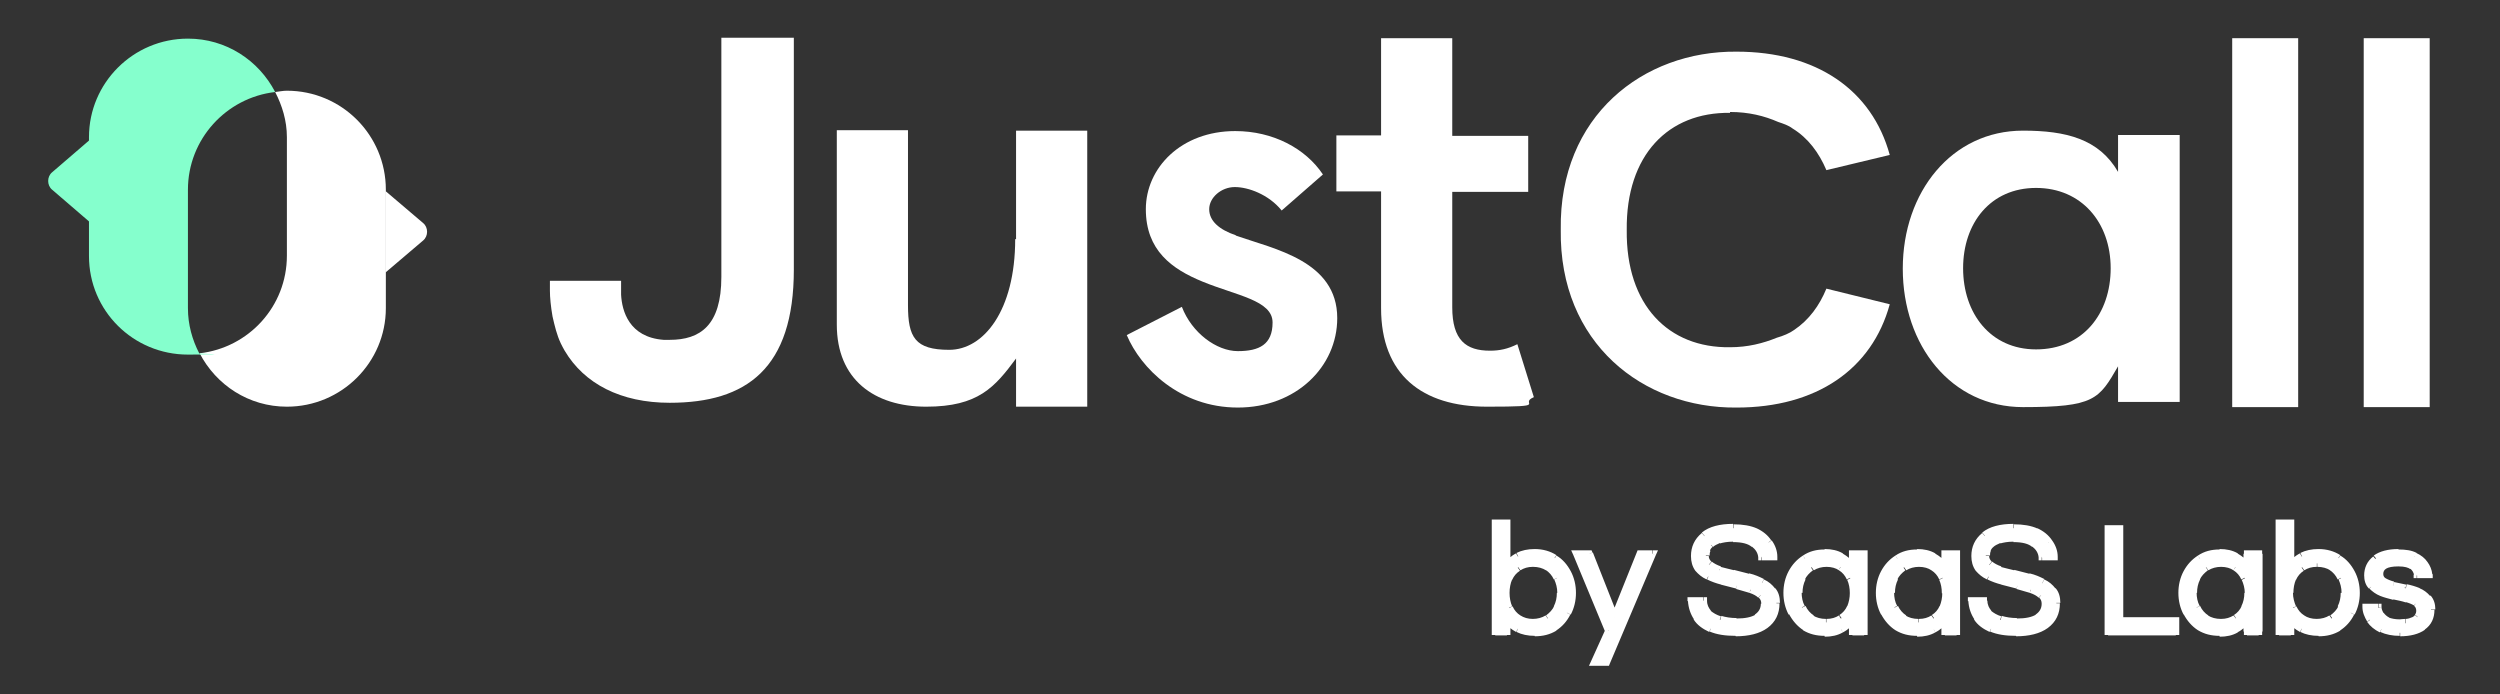<svg xmlns="http://www.w3.org/2000/svg" viewBox="0 0 576 160"><rect x="0" y="0" width="576" height="160" fill="#333333" stroke="none"/><defs><style>      .cls-1 {        fill: #85ffcd;      }      .cls-2 {        fill: #fff;      }    </style></defs><g><g id="Layer_1"><path class="cls-1" d="M20.6,32.3l-8.6,7.4c-1.2,1-1.2,3,0,4l8.6,7.4"></path><path class="cls-2" d="M88.8,62.8l8.7-7.4c1.2-1,1.2-3,0-4l-8.7-7.4"></path><path class="cls-2" d="M66.1,20.9c-.9,0-1.8.2-2.7.3,1.6,3.1,2.7,6.6,2.7,10.4v27.3c0,11.7-8.8,21.2-20.1,22.5,3.8,7.3,11.3,12.3,20.1,12.3,12.6,0,22.8-10.2,22.8-22.7v-27.3c0-12.6-10.2-22.8-22.8-22.8Z"></path><path class="cls-1" d="M43.3,71v-27.3c0-11.6,8.8-21.2,20.1-22.5-3.8-7.3-11.3-12.3-20.1-12.3-12.6,0-22.8,10.2-22.8,22.7v27.4c0,12.6,10.2,22.7,22.8,22.7s1.8-.2,2.6-.3c-1.6-3.1-2.6-6.6-2.6-10.4h0Z"></path><path class="cls-2" d="M166.2,8.7v55.1c0,11.2-4.9,14.5-11.9,14.5h-1.4c-8-.6-9.6-6.7-9.8-10.4,0,0,0,0,0-.2v-.4c0-1.5,0-2.6,0-2.6h-16.4v2.3c0,1.5.2,3.6.6,5.9.5,2.2,1,4.3,1.9,6.2.3.6.6,1.2.9,1.7,4.5,7.6,12.9,12,24.2,12,17.7,0,28.6-7.9,28.6-30.7V8.7h-16.7Z"></path><path class="cls-2" d="M233.9,55.1c0,16.5-7.3,25.5-15.2,25.5s-9.5-2.9-9.5-10.3V30h-16.4v44.8c0,12.6,8.6,18.9,20.6,18.9s15.8-4.5,20.7-11.1v11.1h16.4V30.1h-16.4v25h0Z"></path><path class="cls-2" d="M284.7,54.2c-3.8-1.3-6.1-3.3-6.1-6s2.8-5.1,5.9-5.1,7.8,1.7,10.8,5.4l9.5-8.3c-4-6-11.5-10-20.2-10-12.5,0-20.6,8.5-20.6,18s6,13.8,13.1,16.7c7.8,3.2,16.1,4.3,16.1,9.4s-3.1,6.6-8,6.6-10.6-4.2-12.9-10.2l-12.7,6.5c3.2,7.6,12.2,16.7,25.6,16.7s22.9-9.4,22.9-20.6c0-13.2-14.5-15.9-23.3-19h0Z"></path><path class="cls-2" d="M343.3,80.8c-5.5,0-8.7-2.4-8.7-10v-26.6h17.5v-12.9h-17.5V8.8h-16.4v22.4h-10.3v12.9h10.3v26.9c0,15.3,9.4,22.7,24.4,22.7s7.1-.6,10.8-2.2l-3.8-12.2c-2.2,1.1-4.1,1.5-6.3,1.5h0Z"></path><path class="cls-2" d="M398.6,25.8c4.3,0,7.9.9,11.1,2.3,1.2.4,2.4.8,3.3,1.5,3.6,2.2,6.1,5.6,7.8,9.6l14.6-3.5c-4.1-15-16.9-23.8-35.3-23.8-21.5-.2-40.9,14.8-40.5,41-.4,26.2,19,41.2,40.5,41,18.4,0,31.2-8.8,35.3-23.8l-14.6-3.6c-1.6,3.9-4,7.2-7.4,9.5-1.1.8-2.6,1.4-4,1.8-3.2,1.3-6.7,2.2-10.8,2.2-14.2.2-24-9.7-23.8-27-.2-17.3,9.6-27.2,23.8-27h0Z"></path><path class="cls-2" d="M469.1,80.5c-10.5,0-16.8-8.3-16.8-18.7s6.3-18.5,16.8-18.5,17.2,8,17.2,18.5-6.4,18.7-17.2,18.7ZM488,39.6c-4.4-7.6-12-9.5-21.9-9.5-16.4,0-27.7,14.1-27.7,31.8s11.2,31.9,27.7,31.9,17.5-1.8,21.9-9.4v8.2h14.2V31.1h-14.2v8.4Z"></path><path class="cls-2" d="M529.5,8.8h-15.2v85h15.2V8.8Z"></path><path class="cls-2" d="M559.8,8.8h-15.2v85h15.2V8.8Z"></path><path class="cls-2" d="M353.6,145.8c-1.5,0-2.8-.3-3.8-.9-1-.6-1.9-1.3-2.6-2.3v2.9h-2.7v-25.1h2.7v10.1c.7-1,1.5-1.8,2.6-2.3,1.1-.6,2.4-.9,3.8-.9s3.3.4,4.5,1.2c1.3.8,2.3,1.9,3,3.3.7,1.4,1.1,2.9,1.1,4.6s-.4,3.2-1.1,4.6c-.7,1.4-1.7,2.5-3,3.4-1.3.8-2.8,1.2-4.5,1.2h0ZM353.2,143.4c1.3,0,2.5-.3,3.4-.9,1-.6,1.7-1.4,2.2-2.5.5-1.1.8-2.2.8-3.4s-.2-2.4-.8-3.4-1.2-1.9-2.2-2.5c-.9-.6-2.1-.9-3.4-.9s-2.4.3-3.4.9-1.6,1.4-2.1,2.5c-.5,1-.7,2.2-.7,3.4s.2,2.4.7,3.4c.5,1,1.2,1.9,2.1,2.5s2,.9,3.4.9ZM367.3,152.6l3.3-7.3-7.3-17.7h3l5.8,14.7,5.9-14.7h2.9l-10.6,25h-2.9ZM399.9,145.8c-2.3,0-4.2-.3-5.7-.9-1.5-.6-2.5-1.5-3.3-2.6-.7-1.1-1.1-2.4-1.2-3.8h2.8c0,1.1.5,2.1,1.1,2.8.7.7,1.6,1.2,2.7,1.5,1.1.3,2.4.5,3.8.5,2,0,3.6-.4,4.8-1,1.2-.7,1.8-1.8,1.8-3.1s-.3-1.5-.9-2c-.6-.5-1.4-.9-2.3-1.3-1-.3-2-.6-3.1-.9-1.1-.3-2.3-.6-3.5-.9-1.1-.3-2.2-.7-3.2-1.2-1-.5-1.7-1.1-2.3-1.8-.6-.8-.9-1.7-.9-2.9,0-1.9.7-3.5,2.2-4.7,1.5-1.2,3.7-1.8,6.7-1.8s3.8.3,5.2,1c1.4.6,2.4,1.4,3,2.5.7,1,1.1,2.1,1.1,3.3h-2.8c-.1-1.2-.7-2.2-1.8-3-1-.8-2.7-1.2-4.8-1.2s-2.4.1-3.3.4-1.5.6-1.9,1c-.4.4-.7.8-.9,1.3-.1.4-.2.9-.2,1.3,0,.8.3,1.4.9,1.9.6.5,1.4.9,2.3,1.2,1,.3,2,.6,3.2.9s2.3.6,3.5.9c1.2.3,2.2.7,3.2,1.2,1,.5,1.8,1.1,2.3,1.9.6.8.9,1.7.9,2.9,0,2.2-.8,3.9-2.5,5.1-1.7,1.2-4,1.8-6.9,1.8h0ZM420.4,145.8c-1.7,0-3.3-.4-4.6-1.2-1.3-.8-2.3-2-3-3.4-.7-1.4-1.1-3-1.1-4.6s.4-3.3,1.1-4.6c.7-1.4,1.7-2.5,3-3.3,1.3-.8,2.8-1.2,4.6-1.2s2.7.3,3.8.9c1.1.6,1.9,1.4,2.6,2.3v-2.9h2.7v17.9h-2.7v-2.9c-.7.9-1.5,1.7-2.6,2.3-1,.6-2.3.9-3.8.9h0ZM420.8,143.4c1.3,0,2.5-.3,3.4-.9.9-.6,1.6-1.4,2.1-2.5.5-1.1.7-2.2.7-3.4s-.2-2.4-.7-3.4-1.2-1.9-2.1-2.5c-.9-.6-2-.9-3.4-.9s-2.5.3-3.4.9c-1,.6-1.7,1.4-2.2,2.5s-.8,2.2-.8,3.4.2,2.4.8,3.4c.5,1,1.2,1.9,2.2,2.5,1,.6,2.1.9,3.4.9ZM441.7,145.8c-1.7,0-3.3-.4-4.6-1.2-1.3-.8-2.3-2-3-3.4-.7-1.4-1.1-3-1.1-4.6s.4-3.3,1.1-4.6c.7-1.4,1.7-2.5,3-3.3,1.3-.8,2.8-1.2,4.6-1.2s2.8.3,3.8.9c1.1.6,1.9,1.4,2.6,2.3v-2.9h2.7v17.9h-2.7v-2.9c-.7.9-1.5,1.7-2.6,2.3-1,.6-2.3.9-3.8.9h0ZM442.1,143.4c1.3,0,2.5-.3,3.4-.9.9-.6,1.6-1.4,2.1-2.5.5-1.1.7-2.2.7-3.4s-.2-2.4-.7-3.4-1.2-1.9-2.1-2.5c-.9-.6-2-.9-3.4-.9s-2.5.3-3.4.9-1.7,1.4-2.2,2.5-.8,2.2-.8,3.4.2,2.4.8,3.4c.5,1,1.2,1.9,2.2,2.5s2.1.9,3.4.9ZM464.5,145.8c-2.3,0-4.2-.3-5.7-.9-1.5-.6-2.5-1.5-3.3-2.6-.7-1.1-1.1-2.4-1.3-3.8h2.8c0,1.1.5,2.1,1.1,2.8.7.7,1.6,1.2,2.7,1.5,1.1.3,2.4.5,3.8.5,2,0,3.6-.4,4.8-1,1.2-.7,1.8-1.8,1.8-3.1s-.3-1.5-.9-2c-.6-.5-1.4-.9-2.3-1.3-1-.3-2-.6-3.1-.9-1.1-.3-2.3-.6-3.5-.9-1.1-.3-2.2-.7-3.2-1.2-1-.5-1.7-1.1-2.3-1.8-.6-.8-.9-1.7-.9-2.9,0-1.9.7-3.5,2.2-4.7,1.5-1.2,3.7-1.8,6.7-1.8s3.8.3,5.2,1c1.4.6,2.4,1.4,3,2.5.7,1,1.1,2.1,1.1,3.3h-2.8c-.1-1.2-.7-2.2-1.8-3-1-.8-2.7-1.2-4.8-1.2s-2.4.1-3.3.4c-.8.3-1.5.6-1.9,1-.4.4-.7.8-.9,1.3-.1.4-.2.9-.2,1.3,0,.8.3,1.4.9,1.9.6.5,1.4.9,2.3,1.2,1,.3,2,.6,3.2.9s2.3.6,3.5.9c1.2.3,2.2.7,3.2,1.2,1,.5,1.8,1.1,2.3,1.9.6.8.9,1.7.9,2.9,0,2.2-.8,3.9-2.5,5.1-1.7,1.2-4,1.8-6.9,1.8h0ZM485.7,145.5v-23.7h2.7v21.1h12.9v2.6h-15.6ZM511.4,145.8c-1.7,0-3.3-.4-4.6-1.2-1.3-.8-2.3-2-3-3.4-.7-1.4-1.1-3-1.1-4.6s.4-3.3,1.1-4.6c.7-1.4,1.7-2.5,3-3.3,1.3-.8,2.8-1.2,4.6-1.2s2.7.3,3.8.9c1.1.6,1.9,1.4,2.6,2.3v-2.9h2.7v17.9h-2.7v-2.9c-.7.9-1.5,1.7-2.6,2.3-1,.6-2.3.9-3.8.9h0ZM511.7,143.4c1.3,0,2.5-.3,3.4-.9.9-.6,1.6-1.4,2.1-2.5.5-1.1.7-2.2.7-3.4s-.2-2.4-.7-3.4-1.2-1.9-2.1-2.5c-.9-.6-2-.9-3.4-.9s-2.5.3-3.4.9c-1,.6-1.7,1.4-2.2,2.5s-.8,2.2-.8,3.4.2,2.4.8,3.4c.5,1,1.2,1.9,2.2,2.5,1,.6,2.1.9,3.4.9h0ZM534.2,145.8c-1.5,0-2.8-.3-3.8-.9-1-.6-1.9-1.3-2.6-2.3v2.9h-2.7v-25.1h2.7v10.1c.7-1,1.5-1.8,2.6-2.3,1.1-.6,2.3-.9,3.8-.9s3.3.4,4.5,1.2c1.3.8,2.3,1.9,3,3.3.7,1.4,1.1,2.9,1.1,4.6s-.4,3.2-1.1,4.6c-.7,1.4-1.7,2.5-3,3.4-1.3.8-2.8,1.2-4.5,1.2h0ZM533.8,143.4c1.3,0,2.5-.3,3.4-.9,1-.6,1.7-1.4,2.2-2.5.5-1.1.8-2.2.8-3.4s-.2-2.4-.8-3.4-1.2-1.9-2.2-2.5c-.9-.6-2.1-.9-3.4-.9s-2.4.3-3.4.9-1.6,1.4-2.1,2.5-.7,2.2-.7,3.4.2,2.4.7,3.4c.5,1,1.2,1.9,2.1,2.5s2,.9,3.4.9ZM552.9,145.8c-1.7,0-3-.3-4.2-.8-1.1-.6-2-1.3-2.6-2.1-.6-.9-.9-1.9-1-2.9h2.8c0,.6.3,1.2.6,1.8.4.6.9,1,1.6,1.4.7.3,1.7.5,2.8.5s.8,0,1.3-.1c.5,0,1-.2,1.5-.4.5-.2.9-.5,1.2-.9.3-.4.5-.9.5-1.5s-.3-1.3-.9-1.7-1.3-.7-2.2-.9c-.9-.2-1.9-.5-2.9-.7-1-.2-2-.5-2.9-.8-.9-.4-1.7-.9-2.2-1.5-.6-.6-.9-1.5-.9-2.6,0-1.6.6-2.9,1.8-3.8,1.2-.9,3-1.4,5.3-1.4s2.8.2,3.8.8c1,.5,1.8,1.1,2.2,1.9.5.8.8,1.6.9,2.5h-2.7c0-.8-.5-1.4-1.1-2-.7-.6-1.7-.8-3.2-.8-2.8,0-4.3.9-4.3,2.6s.3,1.3.9,1.6c.6.4,1.3.7,2.2.9.9.2,1.9.4,2.9.6,1,.2,2,.5,2.9.8.9.4,1.7.9,2.2,1.5.6.6.9,1.5.9,2.6,0,1.7-.7,3.1-2,4-1.3.9-3.1,1.4-5.3,1.4h0Z"></path><path class="cls-2" d="M349.7,145l-.4.7h0l.4-.7h0ZM347.2,142.7l.6-.4-1.4-2v2.5h.8,0ZM347.2,145.5v.8h.8v-.8h-.8ZM344.5,145.5h-.8v.8h.8v-.8ZM344.5,120.5v-.8h-.8v.8h.8ZM347.2,120.5h.8v-.8h-.8v.8ZM347.2,130.5h-.8v2.5l1.4-2.1-.6-.4h0ZM349.7,128.2l-.4-.7h0l.4.7h0ZM358.1,128.6l-.4.7h0l.4-.7h0ZM361.2,131.9l-.7.4h0l.7-.4ZM361.2,141.2l-.7-.4.7.4ZM358.1,144.6l.4.7h0l-.4-.7ZM356.6,142.5l-.4-.7h0l.4.7h0ZM358.8,140l.7.3h0l-.7-.3ZM358.8,133.2l.7-.3-.7.3ZM356.6,130.7l-.4.6h0l.4-.6h0ZM349.9,130.7l-.4-.6h0l.4.6ZM347.7,133.2l-.7-.3h0l.7.3ZM347.7,140l-.7.3h0l.7-.3h0ZM349.9,142.5l-.4.6.4-.6ZM353.6,145c-1.4,0-2.5-.3-3.5-.8l-.7,1.4c1.2.6,2.6.9,4.2.9v-1.6h0ZM350.1,144.3c-1-.5-1.7-1.2-2.3-2.1l-1.3.9c.7,1.1,1.7,1.9,2.8,2.5l.8-1.4h0ZM346.4,142.7v2.9h1.6v-2.9h-1.6ZM347.2,144.8h-2.7v1.6h2.7v-1.6ZM345.3,145.5v-25.1h-1.6v25.1h1.6ZM344.5,121.3h2.7v-1.6h-2.7v1.6ZM346.4,120.5v10.1h1.6v-10.1s-1.6,0-1.6,0ZM347.8,131c.6-.9,1.4-1.6,2.3-2.1l-.8-1.4c-1.2.6-2.1,1.5-2.9,2.6l1.3.9h0ZM350.1,128.9c.9-.5,2.1-.8,3.5-.8v-1.6c-1.6,0-3,.3-4.2.9l.7,1.4h0ZM353.6,128.1c1.6,0,3,.4,4.1,1.1l.9-1.3c-1.4-.9-3.1-1.4-5-1.4v1.6h0ZM357.7,129.3c1.2.7,2.1,1.7,2.8,3l1.4-.7c-.8-1.5-1.9-2.8-3.3-3.6l-.8,1.3h0ZM360.5,132.3c.6,1.3,1,2.7,1,4.3h1.6c0-1.8-.4-3.5-1.2-5l-1.4.7h0ZM361.5,136.6c0,1.6-.3,3-1,4.3l1.4.7c.8-1.5,1.2-3.2,1.2-5h-1.6ZM360.5,140.9c-.6,1.3-1.6,2.3-2.8,3.1l.8,1.3c1.4-.9,2.5-2.1,3.3-3.7l-1.4-.7h0ZM357.7,143.9c-1.1.7-2.5,1.1-4.1,1.1v1.6c1.9,0,3.5-.4,5-1.3l-.8-1.3h0ZM353.2,144.2c1.5,0,2.8-.3,3.8-1.1l-.9-1.3c-.8.5-1.8.8-3,.8v1.6h0ZM357,143.1c1.1-.7,1.9-1.6,2.5-2.8l-1.4-.7c-.4.9-1.1,1.6-1.9,2.2l.9,1.3h0ZM359.5,140.3c.5-1.2.8-2.4.8-3.7h-1.6c0,1.1-.2,2.1-.7,3.1l1.4.7h0ZM360.3,136.6c0-1.4-.3-2.6-.8-3.8l-1.4.7c.4.9.7,1.9.7,3.1h1.6,0ZM359.5,132.8c-.6-1.1-1.4-2.1-2.5-2.8l-.9,1.3c.8.5,1.5,1.3,1.9,2.2l1.4-.7h0ZM357,130.1c-1.1-.7-2.4-1.1-3.8-1.1v1.6c1.2,0,2.2.3,3,.8l.9-1.3h0ZM353.2,129c-1.4,0-2.7.3-3.8,1.1l.9,1.3c.8-.5,1.7-.8,2.9-.8v-1.6h0ZM349.4,130.1c-1,.7-1.9,1.6-2.4,2.8l1.4.7c.4-.9,1-1.6,1.8-2.1l-.9-1.3h0ZM347,132.9c-.5,1.1-.8,2.4-.8,3.7h1.6c0-1.1.2-2.2.6-3.1l-1.4-.7h0ZM346.2,136.6c0,1.3.3,2.6.8,3.7l1.4-.6c-.4-.9-.6-2-.6-3.1h-1.6ZM347,140.3c.5,1.2,1.3,2.1,2.4,2.8l.9-1.3c-.8-.5-1.4-1.2-1.8-2.1l-1.4.7h0ZM349.4,143.1c1.1.7,2.4,1.1,3.8,1.1v-1.6c-1.2,0-2.1-.3-2.9-.8l-.9,1.3h0ZM367.3,152.6l-.7-.3-.5,1.1h1.2v-.8h0ZM370.5,145.3l.7.3v-.3c.1,0,0-.3,0-.3l-.7.3h0ZM363.2,127.6v-.8h-1.2l.5,1.1.7-.3h0ZM366.2,127.6l.7-.3-.2-.5h-.5v.8h0ZM372,142.3l-.7.3.7,1.9.7-1.8-.7-.3h0ZM377.8,127.6v-.8h-.5l-.2.5.7.3h0ZM380.8,127.6l.7.3.5-1.1h-1.2v.8h0ZM370.2,152.6v.8h.5l.2-.5-.7-.3ZM368,152.9l3.3-7.3-1.4-.6-3.3,7.3,1.4.6ZM371.3,145l-7.3-17.7-1.5.6,7.3,17.6,1.5-.6h0ZM363.2,128.4h3v-1.6h-3v1.6ZM365.5,127.9l5.8,14.7,1.5-.6-5.8-14.7-1.5.6h0ZM372.7,142.6l5.9-14.7-1.5-.6-5.9,14.7,1.5.6ZM377.8,128.4h2.9v-1.6h-2.9v1.6ZM380,127.3l-10.6,25,1.5.6,10.6-25s-1.5-.6-1.5-.6ZM370.2,151.8h-2.9v1.6h2.9v-1.6ZM394.2,144.9l-.3.7h0l.3-.7h0ZM390.9,142.2l-.7.4h0l.7-.4ZM389.7,138.4v-.8h-.9v.9c0,0,.9,0,.9,0h0ZM392.5,138.4h.8c0,0,0-.8,0-.8h-.7v.8h0ZM393.6,141.2l-.6.6h0l.6-.6ZM396.3,142.8l-.2.8h0l.2-.8ZM404.8,142.2l.4.7h0l-.4-.7h0ZM405.7,137.1l-.5.6h0s.5-.6.5-.6ZM403.4,135.8l-.3.7h0l.2-.7h0ZM400.2,134.9l-.2.8h0l.2-.8h0ZM396.7,134l-.2.8h0l.2-.8ZM393.6,132.8l-.4.7h0l.4-.7ZM391.2,131l-.6.5h0s.6-.5.6-.5h0ZM392.6,123.4l-.5-.6h0l.5.6ZM404.5,122.5l-.3.7h0l.3-.7h0ZM407.5,125l-.7.4h0l.6-.4h0ZM408.7,128.3v.8h.8v-.8s-.8,0-.8,0h0ZM405.9,128.3h-.8c0,0,0,.8,0,.8h.7v-.8h0ZM404.1,125.3l-.5.6h0l.5-.6h0ZM396,124.4l-.2-.8h0l.2.8ZM394.1,125.5l.5.6h0l-.5-.6ZM393.2,126.8l-.7-.3h0s.7.3.7.3h0ZM393.8,130l-.5.6h0s.5-.6.5-.6ZM396.2,131.2l-.3.7h0l.2-.7h0ZM402.9,133l-.2.8h0l.2-.8ZM406,134.2l-.4.7h0l.4-.7ZM408.4,136.1l-.6.5h0l.6-.5ZM406.8,144.1l.5.6h0l-.5-.6h0ZM399.9,145c-2.3,0-4.1-.3-5.4-.9l-.6,1.4c1.6.7,3.6,1,6,1v-1.6ZM394.5,144.2c-1.3-.6-2.3-1.4-3-2.4l-1.3.9c.8,1.3,2.1,2.2,3.6,2.9l.6-1.4h0ZM391.6,141.8c-.6-1-1-2.1-1.1-3.4h-1.6c.1,1.7.6,3.1,1.4,4.3l1.3-.9h0ZM389.7,139.2h2.8v-1.6h-2.8v1.6ZM391.7,138.5c0,1.3.5,2.4,1.4,3.3l1.1-1.1c-.5-.6-.9-1.3-.9-2.3h-1.6ZM393,141.8c.8.8,1.8,1.4,3,1.7l.5-1.5c-1-.3-1.8-.8-2.4-1.3l-1.1,1.1h0ZM396.1,143.5c1.2.4,2.6.5,4,.5v-1.6c-1.3,0-2.5-.2-3.5-.5l-.4,1.5h0ZM400.1,144.1c2.1,0,3.8-.4,5.2-1.1l-.8-1.4c-1,.6-2.4.9-4.4.9v1.6h0ZM405.2,142.9c1.4-.9,2.1-2.2,2.1-3.8h-1.6c0,1.1-.5,1.9-1.4,2.5l.8,1.3h0ZM407.4,139.1c0-1.1-.4-1.9-1.2-2.6l-1,1.2c.4.3.6.8.6,1.4h1.6ZM406.2,136.5c-.7-.6-1.5-1.1-2.6-1.4l-.5,1.5c.9.3,1.6.7,2,1.1l1.1-1.2h0ZM403.6,135.1c-1-.4-2.1-.6-3.2-.9l-.4,1.5c1.1.3,2.1.6,3.1.9l.5-1.5h0ZM400.4,134.1c-1.1-.3-2.3-.6-3.5-.9l-.4,1.5c1.2.3,2.3.6,3.5.9l.4-1.5h0ZM397,133.2c-1.1-.3-2.1-.7-3-1.1l-.7,1.4c1,.5,2.1.9,3.3,1.2l.4-1.5h0ZM393.9,132.1c-.9-.4-1.5-1-2.1-1.6l-1.2,1c.7.8,1.5,1.5,2.6,2l.7-1.4h0ZM391.9,130.5c-.5-.6-.7-1.4-.7-2.4h-1.6c0,1.3.3,2.4,1,3.4l1.3-.9h0ZM391.2,128.1c0-1.7.6-3.1,1.9-4.1l-1-1.2c-1.7,1.4-2.5,3.2-2.5,5.3h1.6ZM393.1,124c1.3-1.1,3.3-1.7,6.2-1.7v-1.6c-3,0-5.5.6-7.2,2l1,1.2ZM399.3,122.3c2,0,3.6.3,4.9.9l.7-1.4c-1.5-.7-3.4-1-5.5-1v1.6ZM404.1,123.2c1.2.6,2.1,1.3,2.7,2.2l1.3-.9c-.8-1.2-1.9-2.1-3.4-2.8l-.6,1.4h0ZM406.9,125.4c.6.9,1,1.9,1,2.9h1.6c0-1.4-.5-2.7-1.3-3.8l-1.3.9h0ZM408.7,127.5h-2.8v1.6h2.8v-1.6ZM406.7,128.2c-.2-1.4-.9-2.6-2.1-3.5l-1,1.2c.9.7,1.4,1.5,1.5,2.5l1.6-.2h0ZM404.6,124.7c-1.2-1-3.1-1.4-5.3-1.4v1.6c2.1,0,3.5.4,4.3,1.1l1-1.2ZM399.3,123.3c-1.4,0-2.5.1-3.5.4l.5,1.5c.7-.2,1.7-.4,3-.4v-1.6ZM395.8,123.7c-.9.3-1.7.7-2.2,1.2l1.1,1.1c.3-.3.9-.6,1.6-.9l-.5-1.5ZM393.5,124.9c-.5.5-.9,1-1.1,1.6l1.5.5c.1-.3.3-.7.7-1l-1.1-1.1h0ZM392.5,126.5c-.2.5-.2,1-.2,1.5h1.6c0-.3,0-.7.2-1.1l-1.5-.5h0ZM392.2,128.1c0,1,.4,1.9,1.1,2.5l1-1.2c-.4-.4-.6-.8-.6-1.3h-1.6ZM393.4,130.6c.7.6,1.5,1,2.6,1.4l.5-1.5c-.9-.3-1.6-.7-2.1-1.1l-1,1.2h0ZM395.9,132c1,.3,2.1.6,3.3.9l.4-1.5c-1.1-.3-2.2-.5-3.2-.8l-.5,1.5h0ZM399.2,132.8c1.2.3,2.3.6,3.4.9l.4-1.5c-1.2-.3-2.3-.6-3.5-.9l-.4,1.5h0ZM402.7,133.7c1.1.3,2.1.7,3,1.1l.7-1.4c-1-.5-2.1-1-3.4-1.3l-.4,1.5ZM405.7,134.9c.9.4,1.5,1,2,1.6l1.3-.9c-.7-.9-1.5-1.6-2.6-2.1l-.7,1.4h0ZM407.8,136.5c.5.6.7,1.4.7,2.4h1.6c0-1.3-.3-2.5-1.1-3.4l-1.2,1h0ZM408.5,139c0,2-.7,3.4-2.2,4.4l.9,1.3c1.9-1.4,2.8-3.3,2.8-5.7h-1.6ZM406.3,143.4c-1.5,1.1-3.6,1.6-6.4,1.6v1.6c3,0,5.5-.6,7.3-1.9l-.9-1.3h0ZM415.8,144.6l-.4.7h0l.4-.7h0ZM412.8,131.9l.7.4h0l-.7-.4ZM415.8,128.6l.4.7h0l-.4-.7ZM424.2,128.2l-.4.7h0l.4-.7h0ZM426.8,130.5l-.6.4,1.4,2.1v-2.5h-.8ZM426.8,127.6v-.8h-.8v.8h.8ZM429.5,127.6h.8v-.8h-.8v.8ZM429.5,145.5v.8h.8v-.8h-.8ZM426.8,145.5h-.8v.8h.8v-.8ZM426.8,142.7h.8v-2.5l-1.4,2,.6.4h0ZM424.2,145l-.4-.7h0l.4.7h0ZM424.1,142.5l-.4-.6h0l.5.6ZM426.2,140l.7.3h0l-.7-.3h0ZM426.2,133.2l-.7.3.7-.3ZM424.1,130.7l-.5.6h0l.4-.6ZM417.4,130.7l-.4-.7.4.7ZM415.2,133.2l-.7-.3.7.3ZM415.2,140l-.7.3h0l.7-.3ZM417.4,142.5l.4-.7-.4.7ZM420.4,145c-1.6,0-3-.4-4.2-1.1l-.8,1.3c1.5.9,3.1,1.3,5,1.3v-1.6h0ZM416.3,143.9c-1.2-.8-2.1-1.8-2.7-3.1l-1.4.7c.8,1.5,1.9,2.8,3.3,3.7l.9-1.3ZM413.5,140.9c-.7-1.3-1-2.7-1-4.3h-1.6c0,1.8.4,3.5,1.2,5l1.4-.7h0ZM412.5,136.6c0-1.6.3-3,1-4.3l-1.4-.7c-.8,1.5-1.2,3.2-1.2,5h1.6ZM413.5,132.3c.6-1.3,1.6-2.3,2.7-3l-.8-1.3c-1.4.9-2.5,2.1-3.3,3.6l1.4.7h0ZM416.2,129.3c1.2-.8,2.5-1.1,4.2-1.1v-1.6c-1.9,0-3.5.4-5,1.4l.9,1.3h0ZM420.4,128.1c1.4,0,2.5.3,3.4.8l.8-1.4c-1.2-.7-2.6-1-4.2-1v1.6h0ZM423.8,128.9c1,.5,1.7,1.2,2.3,2.1l1.3-.9c-.7-1.1-1.7-1.9-2.9-2.6l-.7,1.4h0ZM427.6,130.5v-2.9h-1.6v2.9h1.6ZM426.8,128.4h2.7v-1.6h-2.7v1.6ZM428.7,127.6v17.9h1.6v-17.9s-1.6,0-1.6,0ZM429.5,144.8h-2.7v1.6h2.7v-1.6ZM427.6,145.5v-2.9h-1.6v2.9h1.6ZM426.2,142.2c-.6.9-1.4,1.5-2.3,2.1l.7,1.4c1.2-.6,2.1-1.5,2.9-2.5l-1.3-.9h0ZM423.8,144.3c-.9.5-2,.8-3.4.8v1.6c1.6,0,3-.3,4.2-1l-.8-1.4h0ZM420.8,144.2c1.5,0,2.8-.3,3.8-1.1l-.9-1.3c-.8.5-1.7.8-2.9.8v1.6h0ZM424.6,143.1c1-.7,1.9-1.6,2.4-2.8l-1.4-.7c-.4.9-1,1.6-1.8,2.1l.9,1.3h0ZM427,140.3c.5-1.2.8-2.4.8-3.7h-1.6c0,1.1-.2,2.1-.6,3.1l1.4.6h0ZM427.8,136.6c0-1.3-.3-2.6-.8-3.7l-1.4.7c.4.9.6,1.9.6,3.1h1.6ZM427,132.9c-.5-1.2-1.3-2.1-2.4-2.8l-.9,1.3c.8.5,1.4,1.2,1.8,2.1l1.4-.7h0ZM424.6,130.1c-1.1-.7-2.4-1.1-3.8-1.1v1.6c1.2,0,2.2.3,2.9.8l.9-1.3h0ZM420.8,129c-1.4,0-2.7.3-3.8,1.1l.9,1.3c.8-.5,1.8-.8,3-.8v-1.6h0ZM416.9,130.1c-1.1.7-1.9,1.6-2.5,2.8l1.4.7c.4-.9,1.1-1.6,1.9-2.2l-.9-1.3h0ZM414.5,132.8c-.6,1.1-.8,2.4-.8,3.8h1.6c0-1.1.2-2.1.7-3.1l-1.4-.7h0ZM413.6,136.6c0,1.3.3,2.6.8,3.7l1.4-.7c-.5-.9-.7-2-.7-3.1h-1.6ZM414.5,140.3c.6,1.1,1.4,2.1,2.5,2.8l.9-1.3c-.8-.5-1.5-1.3-1.9-2.2l-1.4.7h0ZM416.9,143.1c1.1.7,2.4,1.1,3.8,1.1v-1.6c-1.2,0-2.2-.3-3-.8l-.9,1.3h0ZM437.1,144.6l-.4.7h0l.4-.7h0ZM434.1,131.9l.7.4h0l-.7-.4ZM437.1,128.6l.4.7h0l-.4-.7ZM445.5,128.2l-.4.7h0l.4-.7h0ZM448.1,130.5l-.6.4,1.4,2.1v-2.5h-.8ZM448.1,127.6v-.8h-.8v.8h.8ZM450.8,127.6h.8v-.8h-.8v.8ZM450.8,145.5v.8h.8v-.8h-.8ZM448.1,145.5h-.8v.8h.8v-.8ZM448.1,142.7h.8v-2.5l-1.4,2,.6.4h0ZM445.5,145l-.4-.7h0l.4.7h0ZM445.4,142.5l-.4-.6h0l.4.6ZM447.5,140l.7.3h0l-.7-.3ZM447.5,133.2l-.7.3.7-.3ZM445.4,130.7l-.4.6h0l.4-.6ZM438.7,130.7l-.4-.7.4.7ZM436.5,133.2l-.7-.3.7.3ZM436.5,140l-.7.3h0l.7-.3ZM438.7,142.5l.4-.7-.4.7ZM441.7,145c-1.6,0-3-.4-4.2-1.1l-.8,1.3c1.5.9,3.1,1.3,5,1.3v-1.6h0ZM437.5,143.9c-1.2-.8-2.1-1.8-2.7-3.1l-1.4.7c.8,1.5,1.9,2.8,3.3,3.7l.9-1.3h0ZM434.8,140.9c-.7-1.3-1-2.7-1-4.3h-1.6c0,1.8.4,3.5,1.2,5l1.4-.7h0ZM433.8,136.6c0-1.6.3-3,1-4.3l-1.4-.7c-.8,1.5-1.2,3.2-1.2,5h1.6ZM434.8,132.3c.6-1.3,1.6-2.3,2.7-3l-.8-1.3c-1.4.9-2.5,2.1-3.3,3.6l1.4.7h0ZM437.5,129.3c1.2-.8,2.5-1.1,4.2-1.1v-1.6c-1.9,0-3.5.4-5,1.4l.9,1.3h0ZM441.7,128.1c1.4,0,2.5.3,3.4.8l.8-1.4c-1.2-.7-2.6-1-4.2-1v1.6h0ZM445.1,128.9c1,.5,1.7,1.2,2.3,2.1l1.3-.9c-.7-1.1-1.7-1.9-2.9-2.6l-.7,1.4h0ZM448.9,130.5v-2.9h-1.6v2.9h1.6ZM448.1,128.4h2.7v-1.6h-2.7v1.6ZM450,127.6v17.9h1.6v-17.9s-1.6,0-1.6,0ZM450.8,144.8h-2.7v1.6h2.7v-1.6ZM448.9,145.5v-2.9h-1.6v2.9h1.6ZM447.5,142.2c-.6.9-1.4,1.5-2.3,2.1l.7,1.4c1.2-.6,2.1-1.5,2.9-2.5l-1.3-.9h0ZM445.1,144.3c-.9.5-2,.8-3.4.8v1.6c1.6,0,3-.3,4.2-1l-.8-1.4h0ZM442.1,144.2c1.5,0,2.8-.3,3.8-1.1l-.9-1.3c-.8.5-1.7.8-2.9.8v1.6h0ZM445.9,143.1c1-.7,1.9-1.6,2.4-2.8l-1.4-.7c-.4.9-1,1.6-1.8,2.1l.9,1.3h0ZM448.3,140.3c.5-1.2.8-2.4.8-3.7h-1.6c0,1.1-.2,2.1-.6,3.1l1.4.6ZM449,136.6c0-1.3-.3-2.6-.8-3.7l-1.4.7c.4.9.6,1.9.6,3.1h1.6ZM448.3,132.9c-.5-1.2-1.3-2.1-2.4-2.8l-.9,1.3c.8.5,1.4,1.2,1.8,2.1l1.4-.7h0ZM445.9,130.1c-1.1-.7-2.4-1.1-3.8-1.1v1.6c1.2,0,2.2.3,2.9.8l.9-1.3h0ZM442.1,129c-1.4,0-2.7.3-3.8,1.1l.9,1.3c.8-.5,1.8-.8,3-.8v-1.6h0ZM438.2,130.1c-1.1.7-1.9,1.6-2.5,2.8l1.4.7c.4-.9,1.1-1.6,1.9-2.2l-.9-1.3h0ZM435.8,132.8c-.6,1.1-.8,2.4-.8,3.8h1.6c0-1.1.2-2.1.7-3.1l-1.4-.7h0ZM434.9,136.6c0,1.3.3,2.6.8,3.7l1.4-.7c-.5-.9-.7-2-.7-3.1h-1.6ZM435.8,140.3c.6,1.1,1.4,2.1,2.5,2.8l.9-1.3c-.8-.5-1.5-1.3-1.9-2.2l-1.4.7h0ZM438.2,143.1c1.1.7,2.4,1.1,3.8,1.1v-1.6c-1.2,0-2.2-.3-3-.8l-.9,1.3h0ZM458.8,144.9l-.3.7h0l.3-.7ZM455.5,142.2l-.7.4h0l.7-.4ZM454.3,138.4v-.8h-.9v.9c0,0,.9,0,.9,0h0ZM457,138.4h.8c0,0,0-.8,0-.8h-.7v.8h0ZM458.2,141.2l-.6.6h0l.6-.6ZM460.9,142.8l-.2.8h0l.2-.8ZM469.4,142.2l.4.7h0l-.4-.7ZM470.3,137.1l-.5.6h0s.5-.6.5-.6ZM468,135.8l-.3.7h0l.2-.7h0ZM464.8,134.9l-.2.8h0l.2-.8ZM461.4,134l-.2.8h0l.2-.8ZM458.2,132.8l-.4.7h0l.4-.7ZM455.8,131l-.6.5h0s.6-.5.6-.5h0ZM457.2,123.4l-.5-.6h0l.5.6ZM469.1,122.5l-.3.7h0l.3-.7ZM472.1,125l-.7.4h0l.6-.4h0ZM473.3,128.3v.8h.8v-.8s-.8,0-.8,0h0ZM470.5,128.3h-.8c0,0,0,.8,0,.8h.7v-.8h0ZM468.7,125.3l-.5.6h0l.5-.6h0ZM460.6,124.4l-.2-.8h0l.2.8ZM458.7,125.5l.5.6h0l-.5-.6ZM457.8,126.8l-.7-.3h0s.7.3.7.3h0ZM458.5,130l-.5.6h0s.5-.6.5-.6h0ZM460.8,131.2l-.3.7h0l.2-.7h0ZM467.5,133l-.2.8h0l.2-.8ZM470.7,134.2l-.4.7h0l.3-.7ZM473,136.1l-.6.5h0l.6-.5h0ZM471.4,144.1l.5.6h0l-.5-.6h0ZM464.5,145c-2.3,0-4.1-.3-5.4-.9l-.6,1.4c1.6.7,3.6,1,6,1v-1.6ZM459.1,144.2c-1.3-.6-2.3-1.4-3-2.4l-1.3.9c.8,1.3,2.1,2.2,3.6,2.9l.6-1.4h0ZM456.2,141.8c-.6-1-1-2.1-1.1-3.4h-1.6c.1,1.7.6,3.1,1.4,4.3l1.3-.9h0ZM454.3,139.2h2.8v-1.6h-2.8v1.6ZM456.3,138.5c0,1.3.5,2.4,1.4,3.3l1.1-1.1c-.5-.6-.9-1.3-.9-2.3h-1.6ZM457.6,141.8c.8.8,1.8,1.4,3,1.7l.5-1.5c-1-.3-1.8-.8-2.4-1.3l-1.1,1.1h0ZM460.7,143.5c1.2.4,2.5.5,4,.5v-1.6c-1.3,0-2.5-.2-3.5-.5l-.4,1.5h0ZM464.7,144.1c2.1,0,3.8-.4,5.2-1.1l-.8-1.4c-1,.6-2.4.9-4.4.9v1.6h0ZM469.9,142.9c1.4-.9,2.1-2.2,2.1-3.8h-1.6c0,1.1-.5,1.9-1.4,2.5l.8,1.3h0ZM472,139.1c0-1.1-.4-1.9-1.2-2.6l-1,1.2c.4.3.6.8.6,1.4h1.6,0ZM470.8,136.5c-.7-.6-1.5-1.1-2.6-1.4l-.5,1.5c.9.3,1.6.7,2,1.1l1.1-1.2h0ZM468.2,135.1c-1-.4-2.1-.6-3.2-.9l-.4,1.5c1.1.3,2.1.6,3.1.9l.5-1.5h0ZM465,134.1c-1.1-.3-2.3-.6-3.5-.9l-.4,1.5c1.2.3,2.3.6,3.5.9l.4-1.5h0ZM461.6,133.2c-1.1-.3-2.1-.7-3-1.1l-.7,1.4c1,.5,2.1.9,3.3,1.2l.4-1.5h0ZM458.5,132.1c-.9-.4-1.5-1-2.1-1.6l-1.2,1c.7.8,1.5,1.5,2.6,2l.7-1.4h0ZM456.5,130.5c-.5-.6-.7-1.4-.7-2.4h-1.6c0,1.3.3,2.4,1,3.4l1.3-.9h0ZM455.8,128.1c0-1.7.6-3.1,1.9-4.1l-1-1.2c-1.7,1.4-2.5,3.2-2.5,5.3h1.6ZM457.7,124c1.3-1.1,3.3-1.7,6.2-1.7v-1.6c-3,0-5.5.6-7.2,2l1,1.2ZM463.9,122.3c2,0,3.6.3,4.9.9l.7-1.4c-1.5-.7-3.4-1-5.5-1v1.6h0ZM468.8,123.2c1.3.6,2.1,1.3,2.7,2.2l1.3-.9c-.8-1.2-1.9-2.1-3.4-2.8l-.6,1.4h0ZM471.5,125.4c.6.9,1,1.9,1,2.9h1.6c0-1.4-.5-2.7-1.3-3.8l-1.3.9h0ZM473.3,127.5h-2.8v1.6h2.8v-1.6ZM471.3,128.2c-.2-1.4-.9-2.6-2.1-3.5l-1,1.2c.9.7,1.4,1.5,1.5,2.5l1.6-.2h0ZM469.2,124.7c-1.2-1-3.1-1.4-5.3-1.4v1.6c2.1,0,3.5.4,4.3,1.1l1-1.2ZM463.9,123.3c-1.4,0-2.5.1-3.5.4l.5,1.5c.7-.2,1.7-.4,3-.4v-1.6ZM460.4,123.7c-.9.3-1.7.7-2.2,1.2l1.1,1.1c.3-.3.9-.6,1.6-.9l-.5-1.5ZM458.2,124.9c-.5.5-.9,1-1.1,1.6l1.5.5c.1-.3.3-.7.7-1l-1.1-1.1h0ZM457.1,126.5c-.2.5-.2,1-.2,1.5h1.6c0-.3,0-.7.2-1.1l-1.5-.5h0ZM456.8,128.1c0,1,.4,1.9,1.1,2.5l1-1.2c-.4-.4-.6-.8-.6-1.3h-1.6ZM458,130.6c.7.6,1.5,1,2.6,1.4l.5-1.5c-.9-.3-1.6-.7-2.1-1.1l-1,1.2h0ZM460.5,132c1,.3,2.1.6,3.3.9l.3-1.5c-1.1-.3-2.2-.5-3.2-.8l-.5,1.5h0ZM463.8,132.8c1.1.3,2.3.6,3.4.9l.4-1.5c-1.2-.3-2.3-.6-3.5-.9l-.3,1.5h0ZM467.3,133.7c1.1.3,2.1.7,3,1.1l.7-1.4c-1-.5-2.1-1-3.4-1.3l-.4,1.5ZM470.3,134.9c.9.4,1.5,1,2,1.6l1.3-.9c-.7-.9-1.5-1.6-2.6-2.1l-.7,1.4h0ZM472.4,136.5c.5.6.7,1.4.7,2.4h1.6c0-1.3-.3-2.5-1.1-3.4l-1.2,1h0ZM473.1,139c0,2-.7,3.4-2.2,4.4l.9,1.3c1.9-1.4,2.8-3.3,2.8-5.7h-1.6ZM470.9,143.4c-1.5,1.1-3.6,1.6-6.4,1.6v1.6c3,0,5.5-.6,7.3-1.9l-.9-1.3h0ZM485.7,145.5h-.8v.8h.8v-.8ZM485.7,121.8v-.8h-.8v.8h.8ZM488.4,121.8h.8v-.8h-.8v.8ZM488.4,143h-.8v.8h.8v-.8ZM501.3,143h.8v-.8h-.8v.8ZM501.3,145.5v.8h.8v-.8h-.8ZM486.5,145.5v-23.7h-1.6v23.7h1.6ZM485.7,122.6h2.7v-1.6h-2.7v1.6ZM487.6,121.8v21.1h1.6v-21.1s-1.6,0-1.6,0ZM488.4,143.8h12.9v-1.6h-12.9v1.6ZM500.5,143v2.6h1.6v-2.6h-1.6ZM501.3,144.8h-15.6v1.6h15.6v-1.6ZM506.8,144.6l-.4.7h0l.4-.7h0ZM503.8,131.9l.7.4h0l-.7-.4ZM506.8,128.6l.4.7h0l-.4-.7ZM515.1,128.2l-.4.7h0l.4-.7h0ZM517.8,130.5l-.7.4,1.4,2.1v-2.5h-.8,0ZM517.8,127.6v-.8h-.8v.8h.8ZM520.4,127.6h.8v-.8h-.8v.8ZM520.4,145.5v.8h.8v-.8h-.8ZM517.8,145.5h-.8v.8h.8v-.8ZM517.8,142.7h.8v-2.5l-1.4,2,.7.4h0ZM515.1,145l-.4-.7h0l.4.7h0ZM515.1,142.5l-.4-.6h0l.5.6ZM517.2,140l.7.3h0l-.7-.3h0ZM517.2,133.2l-.7.3.7-.3ZM515.1,130.7l-.5.6h0l.4-.6ZM508.3,130.7l-.4-.7.4.7ZM506.1,133.2l-.7-.3.7.3ZM506.1,140l-.7.3h0l.7-.3ZM508.3,142.5l.4-.7-.4.7ZM511.4,145c-1.6,0-3-.4-4.2-1.1l-.8,1.3c1.5.9,3.1,1.3,5,1.3v-1.6h0ZM507.2,143.9c-1.2-.8-2.1-1.8-2.7-3.1l-1.4.7c.8,1.5,1.9,2.8,3.3,3.7l.9-1.3ZM504.5,140.9c-.7-1.3-1-2.7-1-4.3h-1.6c0,1.8.4,3.5,1.2,5l1.4-.7h0ZM503.5,136.6c0-1.6.3-3,1-4.3l-1.4-.7c-.8,1.5-1.2,3.2-1.2,5h1.6ZM504.5,132.3c.6-1.3,1.6-2.3,2.7-3l-.8-1.3c-1.4.9-2.5,2.1-3.3,3.6l1.4.7h0ZM507.2,129.3c1.2-.8,2.5-1.1,4.2-1.1v-1.6c-1.9,0-3.5.4-5,1.4l.9,1.3h0ZM511.4,128.1c1.4,0,2.5.3,3.4.8l.8-1.4c-1.2-.7-2.6-1-4.2-1v1.6h0ZM514.8,128.9c1,.5,1.7,1.2,2.3,2.1l1.3-.9c-.7-1.1-1.7-1.9-2.9-2.6l-.7,1.4h0ZM518.5,130.5v-2.9h-1.6v2.9h1.6ZM517.8,128.4h2.7v-1.6h-2.7v1.6ZM519.7,127.6v17.9h1.6v-17.9s-1.6,0-1.6,0ZM520.4,144.8h-2.7v1.6h2.7v-1.6ZM518.5,145.5v-2.9h-1.6v2.9h1.6ZM517.1,142.2c-.6.9-1.4,1.5-2.3,2.1l.7,1.4c1.2-.6,2.1-1.5,2.9-2.5l-1.3-.9h0ZM514.8,144.3c-.9.5-2,.8-3.4.8v1.6c1.6,0,3-.3,4.2-1l-.8-1.4h0ZM511.7,144.2c1.5,0,2.7-.3,3.8-1.1l-.9-1.3c-.8.5-1.7.8-2.9.8v1.6h0ZM515.5,143.1c1-.7,1.8-1.6,2.4-2.8l-1.4-.7c-.4.9-1,1.6-1.8,2.1l.9,1.3h0ZM517.9,140.3c.5-1.2.8-2.4.8-3.7h-1.6c0,1.1-.2,2.1-.7,3.1l1.4.6h0ZM518.7,136.6c0-1.3-.3-2.6-.8-3.7l-1.4.7c.4.9.7,1.9.7,3.1h1.6,0ZM517.9,132.9c-.5-1.2-1.3-2.1-2.4-2.8l-.9,1.3c.8.5,1.4,1.2,1.8,2.1l1.4-.7h0ZM515.5,130.1c-1.1-.7-2.3-1.1-3.8-1.1v1.6c1.2,0,2.2.3,2.9.8l.9-1.3h0ZM511.7,129c-1.4,0-2.7.3-3.8,1.1l.9,1.3c.8-.5,1.8-.8,3-.8v-1.6h0ZM507.9,130.1c-1.1.7-1.9,1.6-2.5,2.8l1.4.7c.4-.9,1.1-1.6,1.9-2.2l-.9-1.3h0ZM505.4,132.8c-.6,1.1-.8,2.4-.8,3.8h1.6c0-1.1.2-2.1.7-3.1l-1.4-.7h0ZM504.6,136.6c0,1.3.3,2.6.8,3.7l1.4-.7c-.5-.9-.7-2-.7-3.1h-1.6ZM505.4,140.3c.6,1.1,1.4,2.1,2.5,2.8l.9-1.3c-.8-.5-1.5-1.3-1.9-2.2l-1.4.7h0ZM507.9,143.1c1.1.7,2.4,1.1,3.8,1.1v-1.6c-1.2,0-2.2-.3-3-.8l-.9,1.3h0ZM530.3,145l-.4.7h0l.4-.7h0ZM527.8,142.7l.7-.4-1.4-2v2.5h.8,0ZM527.8,145.5v.8h.8v-.8h-.8ZM525.1,145.5h-.8v.8h.8v-.8ZM525.1,120.5v-.8h-.8v.8h.8ZM527.8,120.5h.8v-.8h-.8v.8ZM527.8,130.5h-.8v2.5l1.4-2.1-.7-.4h0ZM530.3,128.2l-.4-.7h0l.4.7h0ZM538.7,128.6l-.4.7h0l.4-.7h0ZM541.8,131.9l-.7.4h0l.7-.4ZM541.8,141.2l-.7-.4.7.4ZM538.7,144.6l.4.7h0l-.4-.7ZM537.2,142.5l-.4-.7h0l.4.7h0ZM539.4,140l.7.3h0l-.7-.3ZM539.4,133.2l.7-.3-.7.3ZM537.2,130.7l-.4.6h0l.4-.6h0ZM530.5,130.7l-.4-.6.4.6ZM528.3,133.2l-.7-.3.7.3ZM528.3,140l-.7.3h0l.7-.3h0ZM530.5,142.5l-.4.6.4-.6ZM534.2,145c-1.4,0-2.5-.3-3.5-.8l-.7,1.4c1.2.6,2.6.9,4.2.9v-1.6h0ZM530.7,144.3c-1-.5-1.7-1.2-2.3-2.1l-1.3.9c.7,1.1,1.7,1.9,2.8,2.5l.8-1.4h0ZM527,142.7v2.9h1.6v-2.9h-1.6ZM527.8,144.8h-2.7v1.6h2.7v-1.6ZM525.9,145.5v-25.1h-1.6v25.1h1.6ZM525.1,121.3h2.7v-1.6h-2.7v1.6ZM527,120.5v10.1h1.6v-10.1s-1.6,0-1.6,0ZM528.4,131c.6-.9,1.4-1.6,2.3-2.1l-.8-1.4c-1.2.6-2.1,1.5-2.8,2.6l1.3.9ZM530.7,128.9c.9-.5,2.1-.8,3.5-.8v-1.6c-1.6,0-3,.3-4.2.9l.7,1.4ZM534.2,128.1c1.6,0,3,.4,4.1,1.1l.9-1.3c-1.4-.9-3.1-1.4-5-1.4v1.6h0ZM538.3,129.3c1.2.7,2.1,1.7,2.8,3l1.4-.7c-.8-1.5-1.9-2.8-3.3-3.6l-.8,1.3h0ZM541.1,132.3c.7,1.3,1,2.7,1,4.3h1.6c0-1.8-.4-3.5-1.2-5l-1.4.7h0ZM542.1,136.6c0,1.6-.3,3-1,4.3l1.4.7c.8-1.5,1.2-3.2,1.2-5h-1.6ZM541.1,140.9c-.7,1.3-1.6,2.3-2.8,3.1l.8,1.3c1.4-.9,2.5-2.1,3.3-3.7l-1.4-.7h0ZM538.3,143.9c-1.2.7-2.5,1.1-4.1,1.1v1.6c1.9,0,3.5-.4,5-1.3l-.8-1.3h0ZM533.8,144.2c1.5,0,2.8-.3,3.8-1.1l-.9-1.3c-.8.5-1.8.8-3,.8v1.6h0ZM537.7,143.1c1.1-.7,1.9-1.6,2.5-2.8l-1.4-.7c-.4.9-1.1,1.6-1.9,2.2l.9,1.3h0ZM540.1,140.3c.5-1.2.8-2.4.8-3.7h-1.6c0,1.1-.2,2.1-.7,3.1l1.4.7h0ZM541,136.6c0-1.4-.3-2.6-.8-3.8l-1.4.7c.4.9.7,1.9.7,3.1h1.6ZM540.1,132.8c-.6-1.1-1.4-2.1-2.5-2.8l-.9,1.3c.8.5,1.5,1.3,1.9,2.2l1.4-.7h0ZM537.7,130.1c-1.1-.7-2.4-1.1-3.8-1.1v1.6c1.2,0,2.2.3,3,.8l.9-1.3h0ZM533.8,129c-1.4,0-2.7.3-3.8,1.1l.9,1.3c.8-.5,1.7-.8,2.9-.8v-1.6h0ZM530,130.1c-1,.7-1.8,1.6-2.4,2.8l1.4.7c.4-.9,1-1.6,1.8-2.1l-.9-1.3h0ZM527.6,132.9c-.5,1.1-.8,2.4-.8,3.7h1.6c0-1.1.2-2.2.6-3.1l-1.4-.7h0ZM526.8,136.6c0,1.3.3,2.6.8,3.7l1.4-.6c-.4-.9-.7-2-.7-3.1h-1.6,0ZM527.6,140.3c.5,1.2,1.3,2.1,2.4,2.8l.9-1.3c-.8-.5-1.4-1.2-1.8-2.1l-1.4.7h0ZM530,143.1c1.1.7,2.4,1.1,3.8,1.1v-1.6c-1.2,0-2.2-.3-2.9-.8l-.9,1.3h0ZM548.7,145l-.3.7h0l.3-.7h0ZM546.1,142.9l-.7.4h0l.7-.4h0ZM545.1,139.9v-.8h-.8v.8c0,0,.8,0,.8,0ZM547.9,139.9h.8c0,0,0-.8,0-.8h-.7v.8h0ZM548.5,141.7l-.7.4h0s.7-.4.7-.4ZM550.1,143l-.3.7h0l.3-.7h0ZM554.2,143.4v.8c.1,0,0-.8,0-.8ZM555.8,143l-.3-.7h0l.3.7h0ZM556.7,139l.5-.6-.5.6ZM554.4,138.1l-.2.8h0l.2-.8ZM551.5,137.4l-.2.8h0l.2-.8ZM548.7,136.6l-.3.7h0l.3-.7h0ZM546.5,135.1l-.6.5h0l.6-.5ZM547.3,128.7l.5.6h0l-.5-.6ZM556.4,128.1l-.4.7h0l.3-.7h0ZM558.7,130l-.7.4h0l.7-.4h0ZM559.6,132.4v.8h.9v-.9c0,0-.9,0-.9,0ZM556.9,132.4h-.8c0,.1,0,.8,0,.8h.7v-.8h0ZM555.8,130.5l-.5.6h0l.5-.6ZM549.1,133.9l-.4.6.4-.6ZM551.3,134.8l-.2.8h0l.2-.8ZM554.2,135.4l-.2.8h0v-.8q.1,0,.1,0ZM557.1,136.3l-.3.7.3-.7ZM559.3,137.8l-.6.5h0l.6-.5h0ZM558.2,144.5l.5.6h0l-.5-.6ZM552.9,145c-1.6,0-2.8-.3-3.8-.8l-.7,1.4c1.3.6,2.8.9,4.5.9v-1.6h0ZM549,144.3c-1-.5-1.8-1.1-2.3-1.9l-1.3.9c.7,1,1.7,1.8,2.9,2.4l.7-1.4ZM546.8,142.4c-.5-.8-.8-1.6-.9-2.6h-1.6c0,1.3.5,2.4,1.1,3.4l1.3-.9ZM545.1,140.7h2.8v-1.6h-2.8v1.6ZM547.1,140c0,.7.3,1.4.7,2.1l1.4-.8c-.3-.5-.5-1-.5-1.4l-1.6.2h0ZM547.9,142.1c.5.7,1.1,1.2,1.9,1.6l.7-1.4c-.6-.3-1-.7-1.3-1.1l-1.3.9h0ZM549.8,143.7c.9.4,1.9.6,3.1.6v-1.6c-1.1,0-1.9-.2-2.5-.4l-.7,1.4ZM552.9,144.3c.4,0,.9,0,1.4-.1l-.2-1.6c-.5,0-.9.1-1.2.1v1.6h0ZM554.4,144.2c.6,0,1.2-.2,1.7-.4l-.6-1.5c-.4.2-.9.3-1.3.3l.2,1.6h0ZM556,143.8c.6-.2,1.1-.6,1.6-1.1l-1.2-1c-.2.3-.5.5-.9.6l.6,1.5h0ZM557.6,142.7c.5-.6.7-1.2.7-2h-1.6c0,.4-.1.7-.3.9l1.2,1h0ZM558.3,140.7c0-1-.4-1.8-1.2-2.4l-.9,1.3c.3.2.5.6.5,1.1h1.6ZM557.1,138.3c-.7-.5-1.5-.8-2.5-1.1l-.4,1.5c.8.2,1.5.5,2,.8l.9-1.3h0ZM554.6,137.3c-.9-.2-1.9-.5-2.9-.7l-.3,1.5c1,.2,2,.4,2.9.7l.4-1.5h0ZM551.7,136.6c-1-.2-1.9-.5-2.8-.8l-.5,1.5c1,.4,1.9.6,3,.9l.3-1.5h0ZM549,135.8c-.8-.3-1.5-.8-1.9-1.3l-1.2,1.1c.7.7,1.5,1.3,2.5,1.7l.6-1.5h0ZM547,134.6c-.4-.5-.7-1.1-.7-2.1h-1.6c0,1.2.3,2.3,1.1,3.1l1.2-1h0ZM546.4,132.5c0-1.4.5-2.4,1.4-3.1l-1-1.2c-1.4,1.1-2.1,2.6-2.1,4.4h1.6ZM547.8,129.3c1-.8,2.6-1.2,4.8-1.2v-1.6c-2.4,0-4.3.5-5.7,1.5l1,1.2ZM552.6,128.1c1.5,0,2.6.2,3.5.7l.7-1.4c-1.1-.6-2.5-.8-4.2-.8v1.6h0ZM556.1,128.8c.9.4,1.5,1,1.9,1.6l1.3-.9c-.6-.9-1.5-1.6-2.6-2.1l-.7,1.4h0ZM558,130.4c.5.7.7,1.4.8,2.1l1.6-.2c-.1-1-.5-2-1.1-2.8l-1.3.9h0ZM559.6,131.6h-2.7v1.6h2.7v-1.6ZM557.7,132.3c-.1-1-.6-1.8-1.4-2.5l-1,1.2c.5.4.8.9.9,1.5l1.6-.2h0ZM556.3,129.9c-.9-.7-2.2-1-3.7-1v1.6c1.5,0,2.3.3,2.7.6l1-1.2h0ZM552.5,128.9c-1.5,0-2.7.2-3.6.8-1,.6-1.4,1.5-1.4,2.6h1.6c0-.6.2-1,.7-1.3.5-.3,1.4-.5,2.8-.5v-1.6h0ZM547.5,132.2c0,1,.4,1.8,1.2,2.3l.9-1.3c-.3-.2-.5-.5-.5-1h-1.6ZM548.7,134.5c.7.4,1.5.8,2.5,1l.4-1.5c-.8-.2-1.5-.5-2-.8l-.9,1.3h0ZM551.2,135.6c.9.2,1.9.4,2.9.6l.3-1.5c-1-.2-1.9-.4-2.8-.6l-.4,1.5h0ZM554.1,136.2c1,.2,1.9.4,2.8.8l.6-1.5c-1-.4-2-.7-3-.9l-.3,1.6h0ZM556.8,137c.8.3,1.4.8,1.9,1.3l1.2-1c-.7-.8-1.5-1.4-2.5-1.8l-.6,1.5h0ZM558.8,138.3c.4.5.7,1.1.7,2.1h1.6c0-1.2-.3-2.3-1.1-3.2l-1.2,1h0ZM559.4,140.4c0,1.5-.6,2.6-1.7,3.4l.9,1.3c1.6-1.1,2.3-2.7,2.3-4.6h-1.6ZM557.8,143.8c-1.1.8-2.7,1.2-4.8,1.2v1.6c2.3,0,4.3-.5,5.7-1.5l-.9-1.3h0Z"></path></g></g></svg>